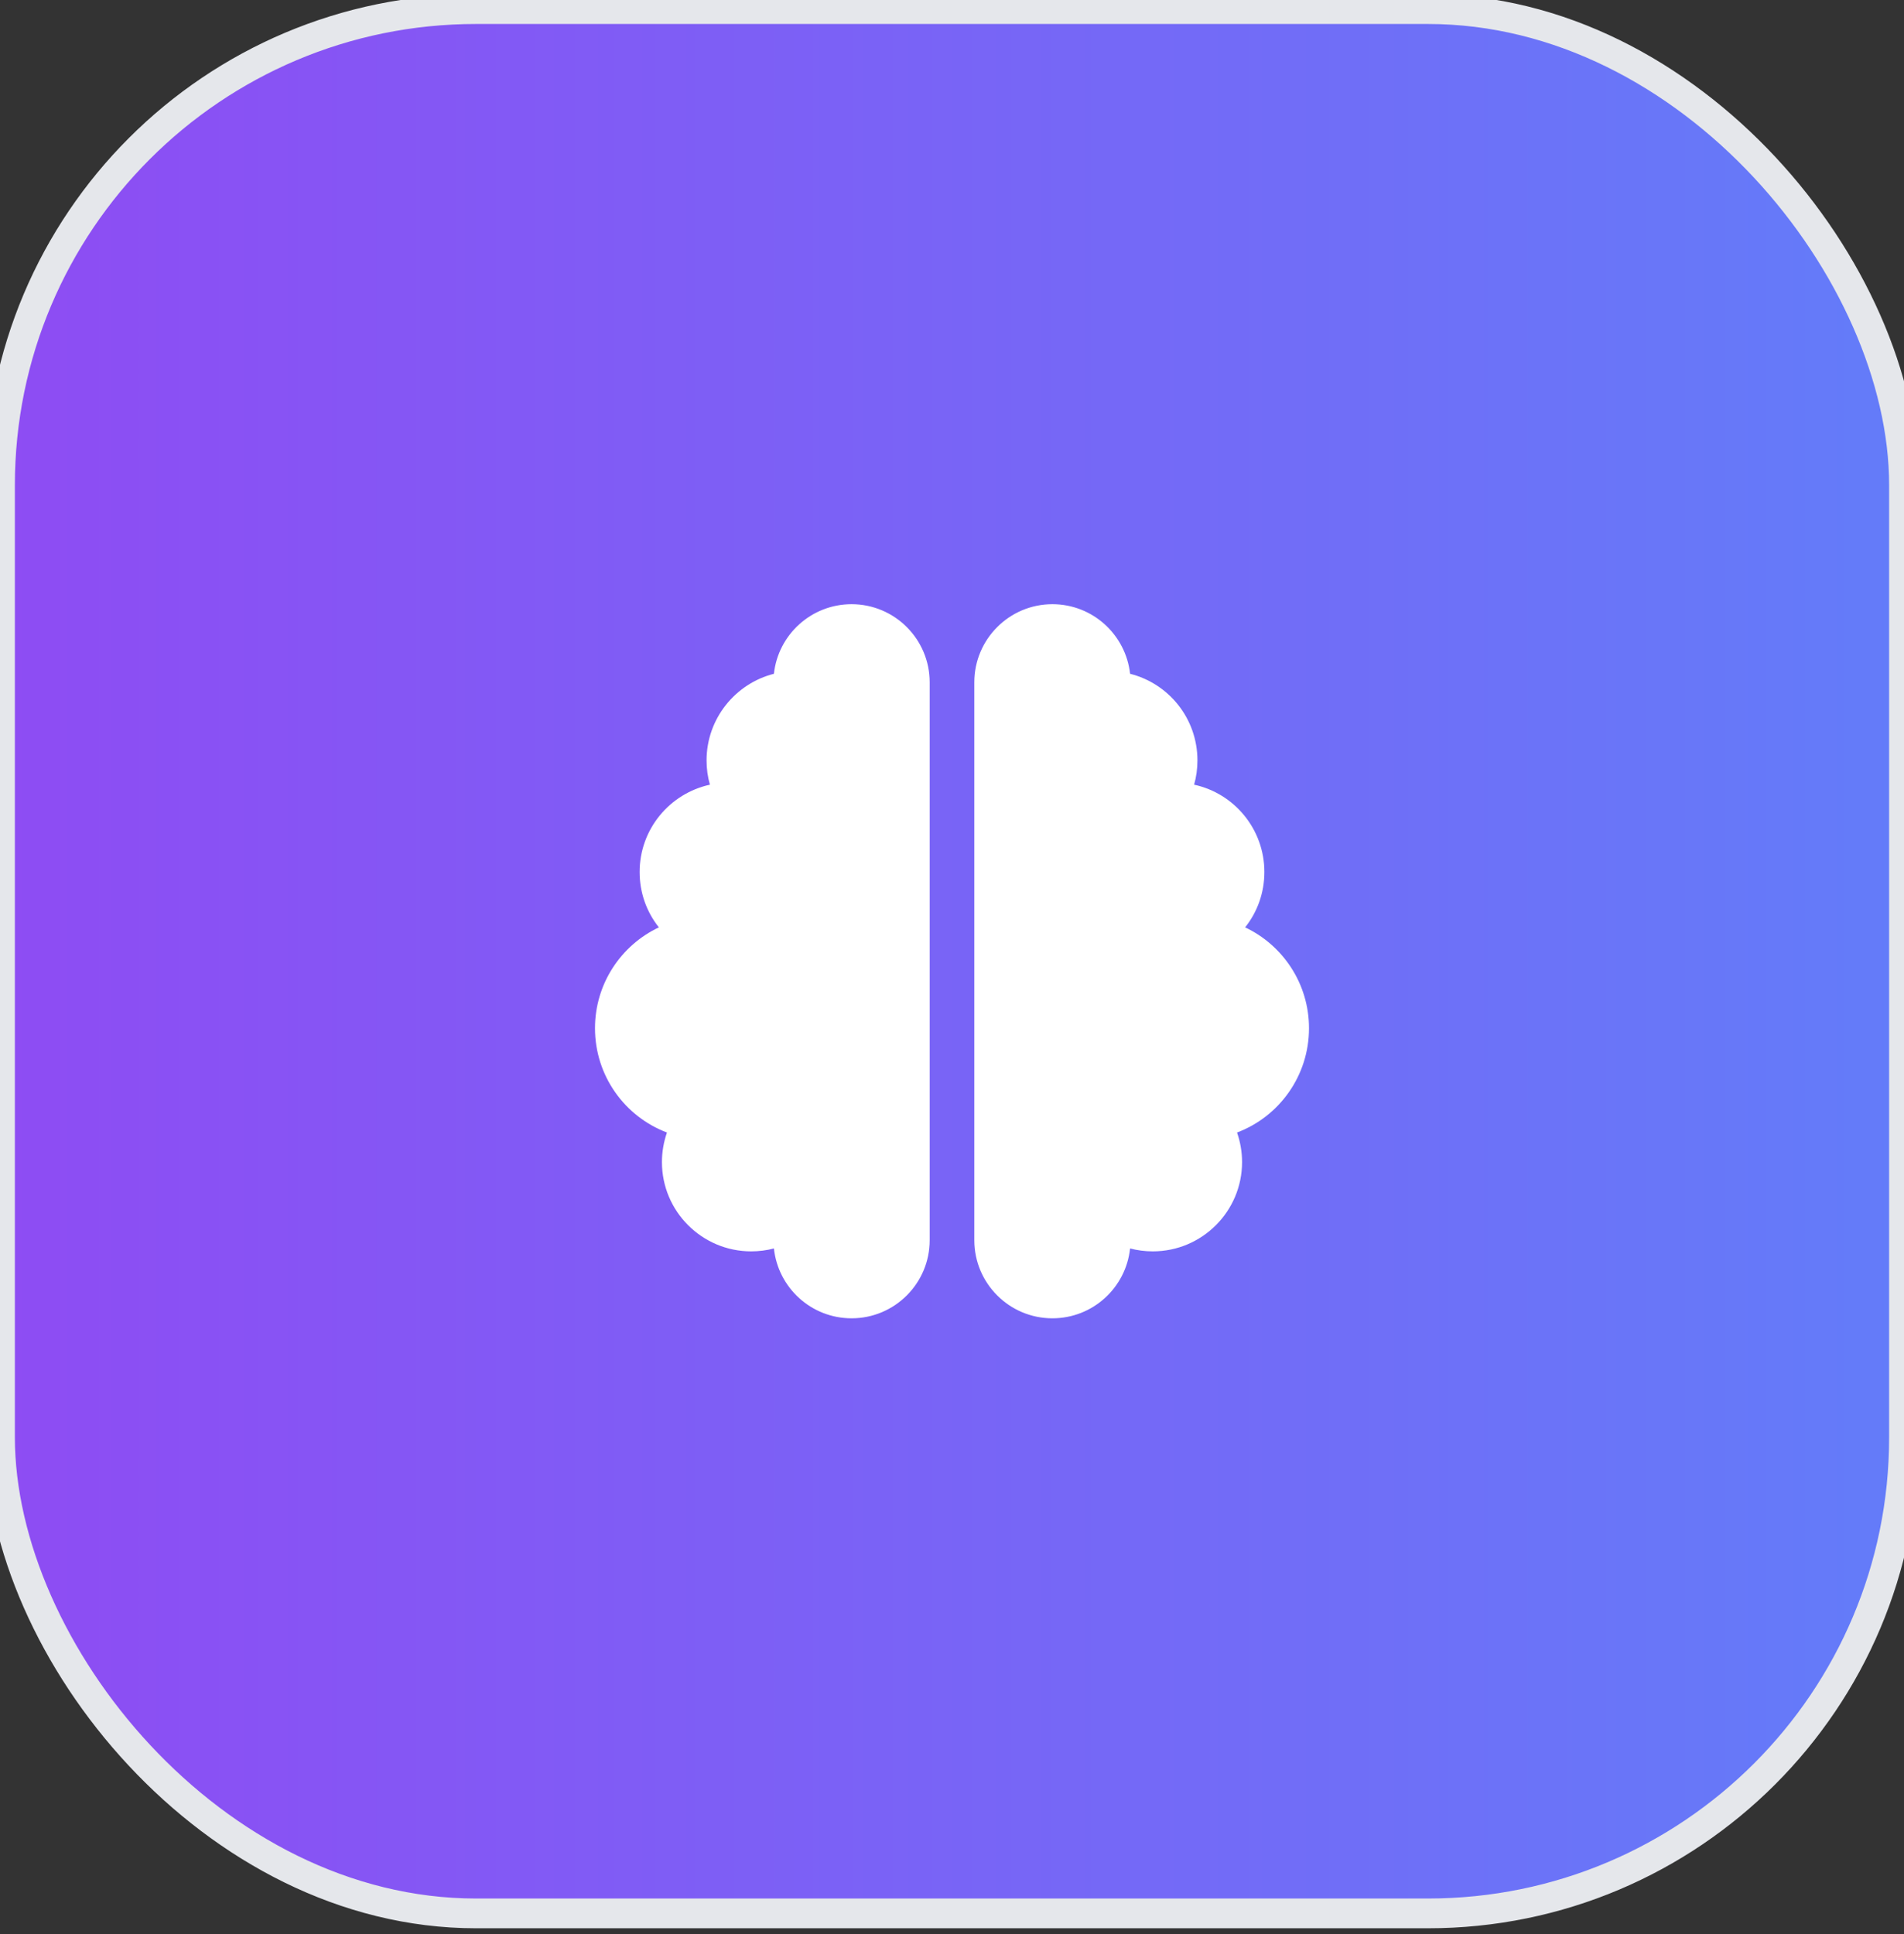 <svg width="64" height="65" viewBox="0 0 64 65" fill="none" xmlns="http://www.w3.org/2000/svg">
<rect x="0" y="0" width="64" height="65" fill="#333333" stroke="none"/>
<rect y="0.306" width="64" height="64" rx="16" fill="url(#paint0_linear_1535_4824)"/>
<rect y="0.306" width="64" height="64" rx="16" stroke="#E5E7EB"/>
<path d="M28.625 20.306C30.073 20.306 31.25 21.483 31.25 22.931V41.681C31.25 43.13 30.073 44.306 28.625 44.306C27.27 44.306 26.155 43.28 26.014 41.958C25.77 42.023 25.512 42.056 25.25 42.056C23.595 42.056 22.25 40.711 22.25 39.056C22.25 38.709 22.311 38.372 22.419 38.062C21.003 37.528 20 36.159 20 34.556C20 33.061 20.877 31.767 22.147 31.167C21.739 30.656 21.5 30.009 21.5 29.306C21.5 27.867 22.512 26.667 23.863 26.372C23.788 26.114 23.75 25.837 23.75 25.556C23.75 24.155 24.716 22.973 26.014 22.645C26.155 21.333 27.27 20.306 28.625 20.306ZM35.375 20.306C36.73 20.306 37.841 21.333 37.986 22.645C39.289 22.973 40.25 24.15 40.25 25.556C40.25 25.837 40.212 26.114 40.138 26.372C41.487 26.662 42.5 27.867 42.5 29.306C42.5 30.009 42.261 30.656 41.853 31.167C43.123 31.767 44 33.061 44 34.556C44 36.159 42.997 37.528 41.581 38.062C41.689 38.372 41.75 38.709 41.75 39.056C41.75 40.711 40.405 42.056 38.75 42.056C38.487 42.056 38.23 42.023 37.986 41.958C37.845 43.28 36.73 44.306 35.375 44.306C33.927 44.306 32.75 43.13 32.75 41.681V22.931C32.75 21.483 33.927 20.306 35.375 20.306Z" fill="white"/>
<defs>
<linearGradient id="paint0_linear_1535_4824" x1="0" y1="32.306" x2="64" y2="32.306" gradientUnits="userSpaceOnUse">
<stop stop-color="#8E4CF3"/>
<stop offset="1" stop-color="#637CF9"/>
</linearGradient>
</defs>
</svg>
